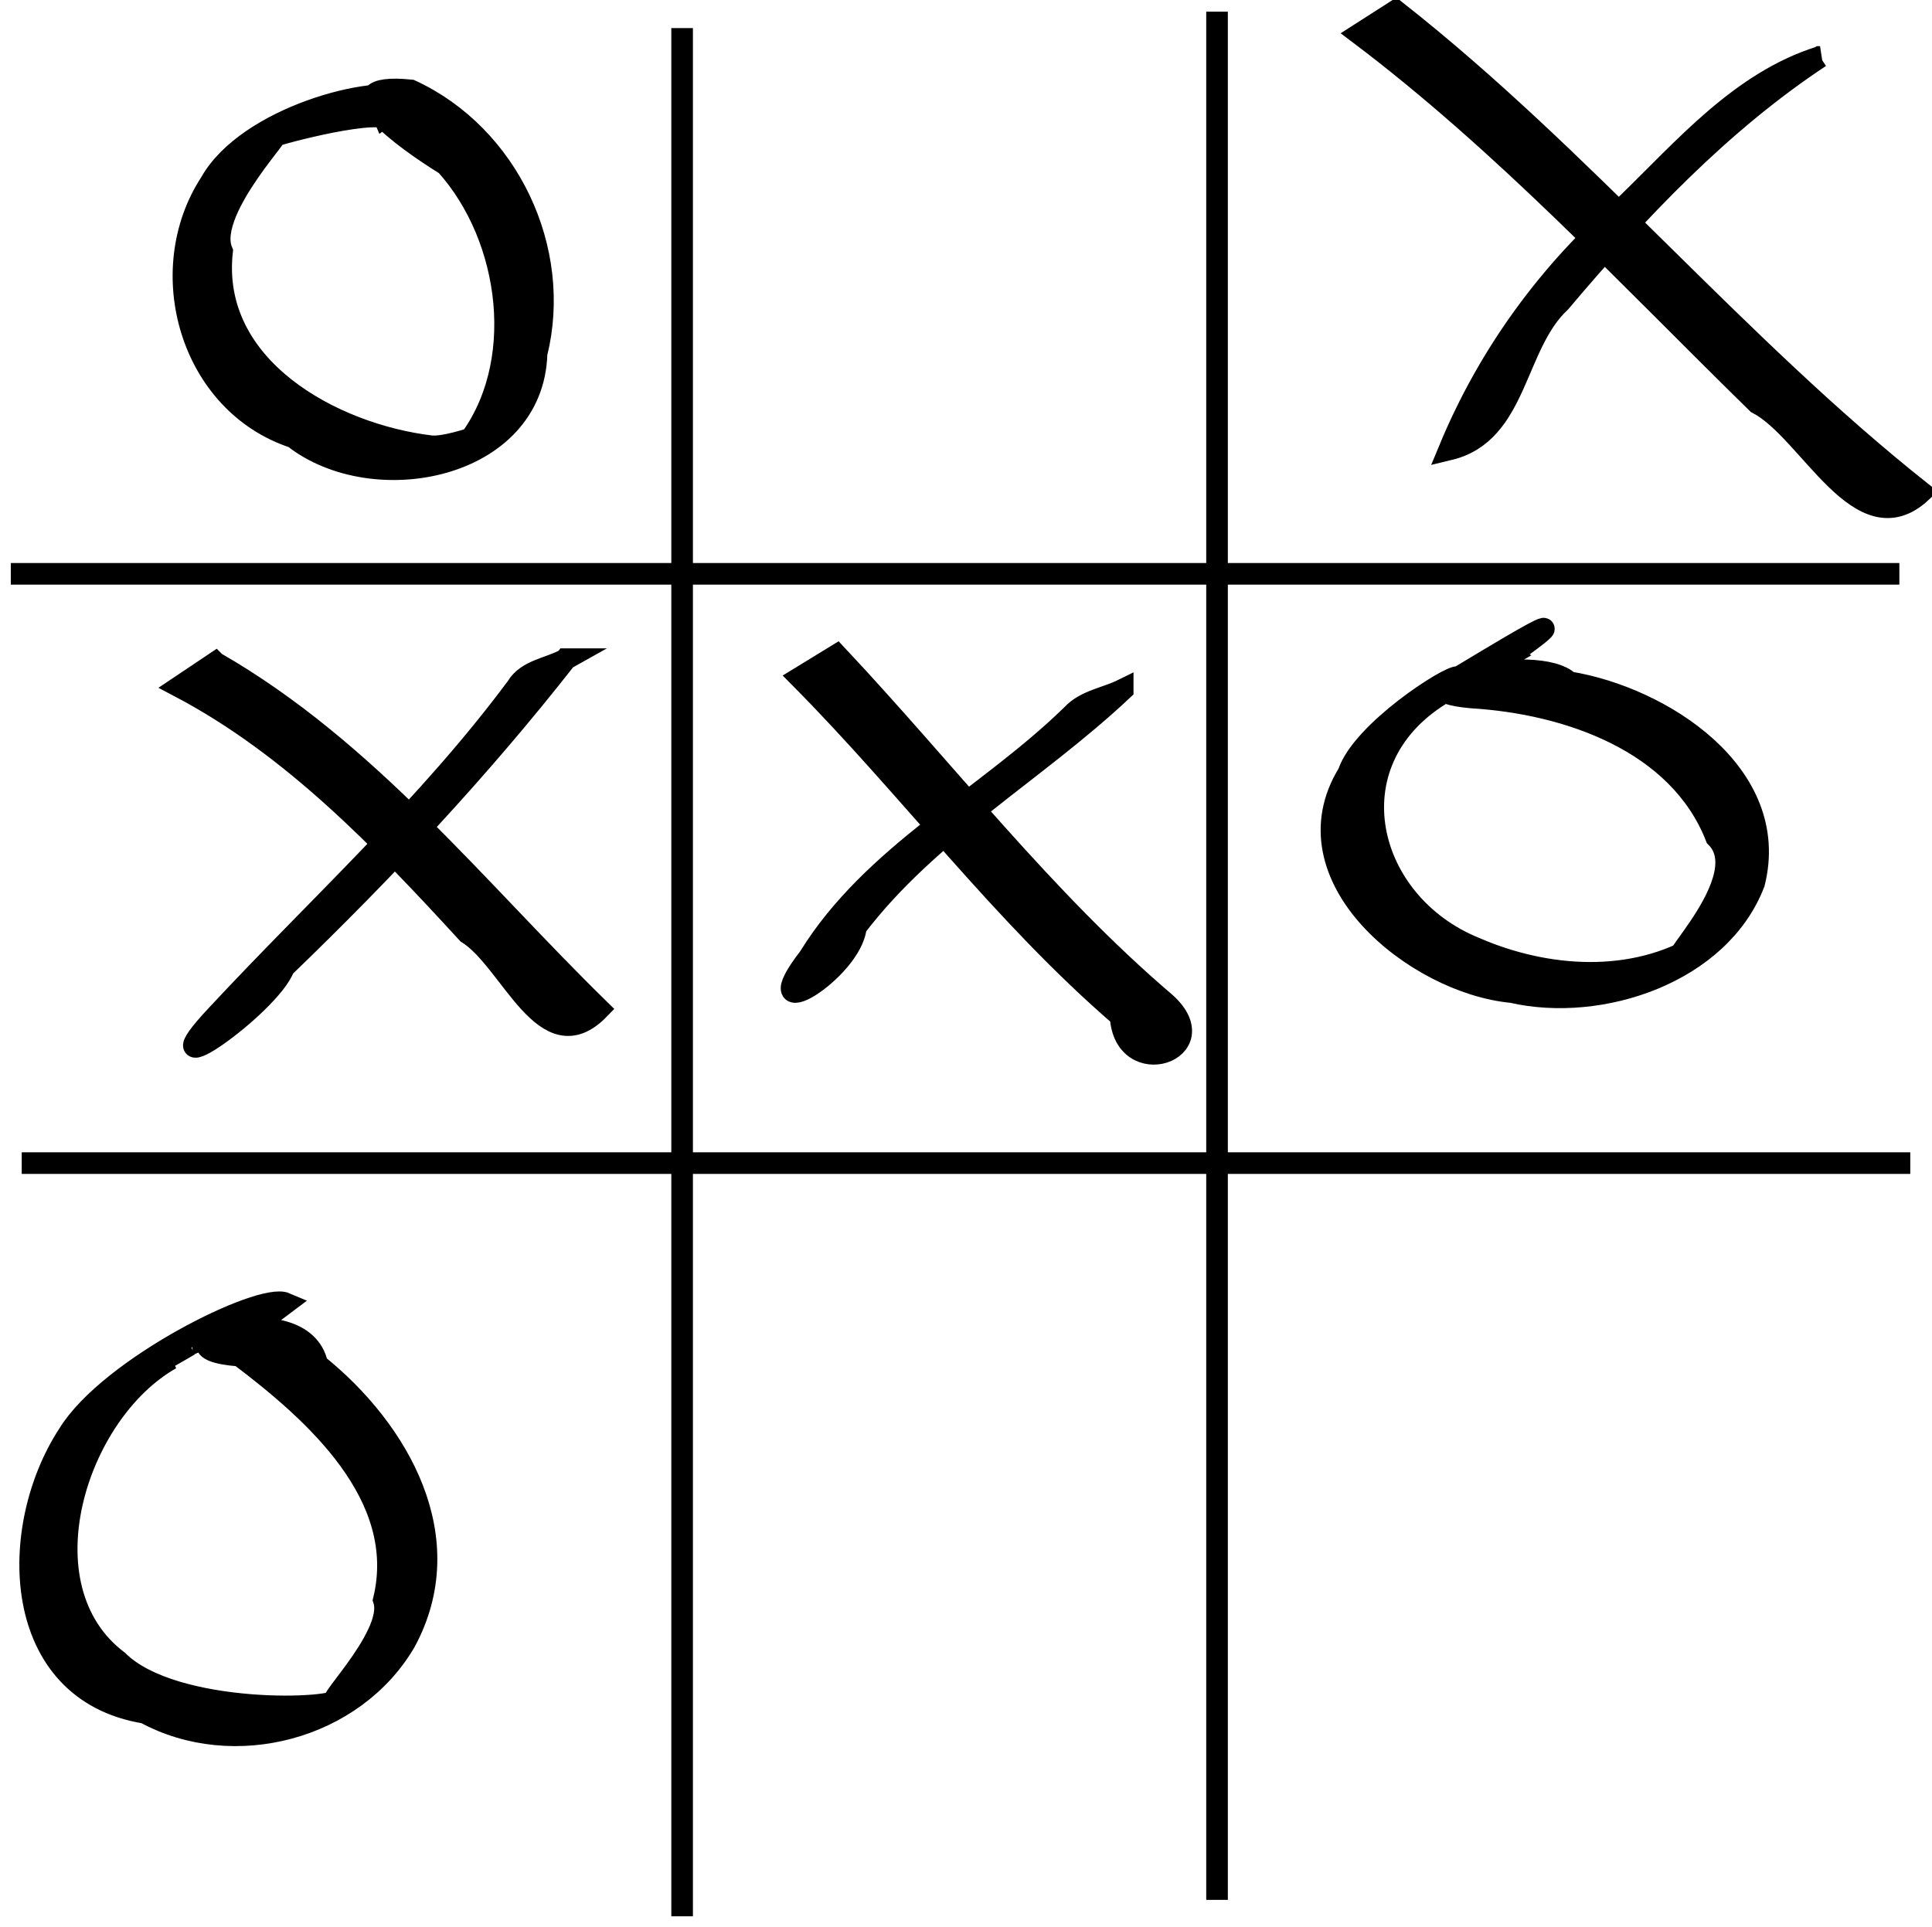 <svg xmlns="http://www.w3.org/2000/svg" viewBox="0 0 178.78 178.36"><g stroke="#000" stroke-width="2"><path d="M63.12 2.6v174.76M112.62 1.08v174.76M1 53.11h174.76M2.01 107.65h174.76" fill="none"/><path d="M129.16 1c17.317 13.619 31.373 30.861 48.62 44.548-5.67 5.247-10.334-5.754-15.167-8.232-11.955-11.701-23.414-24.064-36.804-34.17L129.16 1z" color="#000"/><path d="M168.42 5.27c-9.213 6.087-16.95 14.285-24.043 22.682-4.297 4.004-3.932 12.117-10.264 13.645 3.626-8.75 9.233-16.467 16.395-22.675 5.346-5.18 10.588-11.359 17.913-13.652zM35.53 10.84c-2.674-.496-11.991 2.165-10.445 1.917 2.491-1.969-6.223 6.582-4.536 10.505-1.183 10.746 10.21 16.955 19.349 18.04 2.32.21 8.592-2.755 3.25-.156 5.74-7.253 4.226-19.119-1.88-25.894-3.84-2.374-11.256-7.7-3.259-6.888C47.02 12.52 52.045 23.12 49.65 32.73c-.306 10.69-15.1 13.553-22.469 7.754-9.568-3.153-13.04-15.405-7.693-23.579 3.386-6.03 15.195-9.152 18.453-7.815l-2.41 1.752zM77.43 60.63c10.124 10.79 19.187 22.651 30.48 32.265 4.685 4.353-3.88 7.255-4.215 1.162-10.92-9.415-19.535-21.124-29.67-31.341l3.405-2.086z" color="#000"/><path d="M103.89 63.84c-8.027 7.555-17.969 13.122-24.691 21.964-.37 4.006-9.616 9.66-4.32 2.795 5.903-9.556 16.437-14.734 24.329-22.444 1.208-1.319 3.13-1.548 4.682-2.316zM24.44 122.11c-3.31.659-8.07 2.82-6.93 2.392-3.168 1.871-3.146 1.642-1.706 1.267-8.836 5.002-13.904 21.166-4.883 27.966 5.15 5.108 20.556 4.59 20.602 3.424-2.751 1.744 5.134-5.615 3.993-9.078 2.337-9.692-6.492-17.444-13.334-22.61-9.384-.717 5.79-5.754 7.18.825 7.58 6.098 13.282 16.119 8.132 25.646-4.712 8.095-15.874 11.053-24.082 6.583C.966 156.51.658 141.418 6.345 132.733c3.795-6.163 17.772-13.094 20.072-12.11l-1.977 1.487zM19.93 61.33c13.997 8.027 24.126 20.941 35.501 32.067-5.002 5.145-8.148-4.54-12.174-7.038-7.89-8.605-16.21-17.311-26.646-22.805l3.319-2.224z" color="#000"/><path d="M52.35 61.01c-7.959 10.161-16.78 19.562-26.069 28.517-1.282 3.535-13.126 11.787-6.17 4.378 9.317-10.012 19.514-19.264 27.705-30.302.935-1.594 3.033-1.745 4.535-2.593zM139.74 60.64c-2.98 1.738-4.475 2.417-3.461 1.948-1.747 1.122-8.254 4.488-3.036 1.735-10.123 6.325-6.904 19.308 3.27 23.417 6.532 2.838 14.597 3.441 20.912-.451-6.642 4.95 5.661-5.535 1.378-9.808-3.472-8.887-13.8-12.392-22.61-12.924-8.568-.74 6.026-4.291 8.998-1.415 8.558 1.39 19.664 8.497 17.132 18.584-3.18 8.305-14.185 11.986-22.422 10.097-8.893-.838-21.053-10.628-15.125-20.264 1.268-3.845 9.308-9.034 10.137-8.895-3.717 2.427 15.162-9.406 4.826-2.025z" color="#000"/></g></svg>